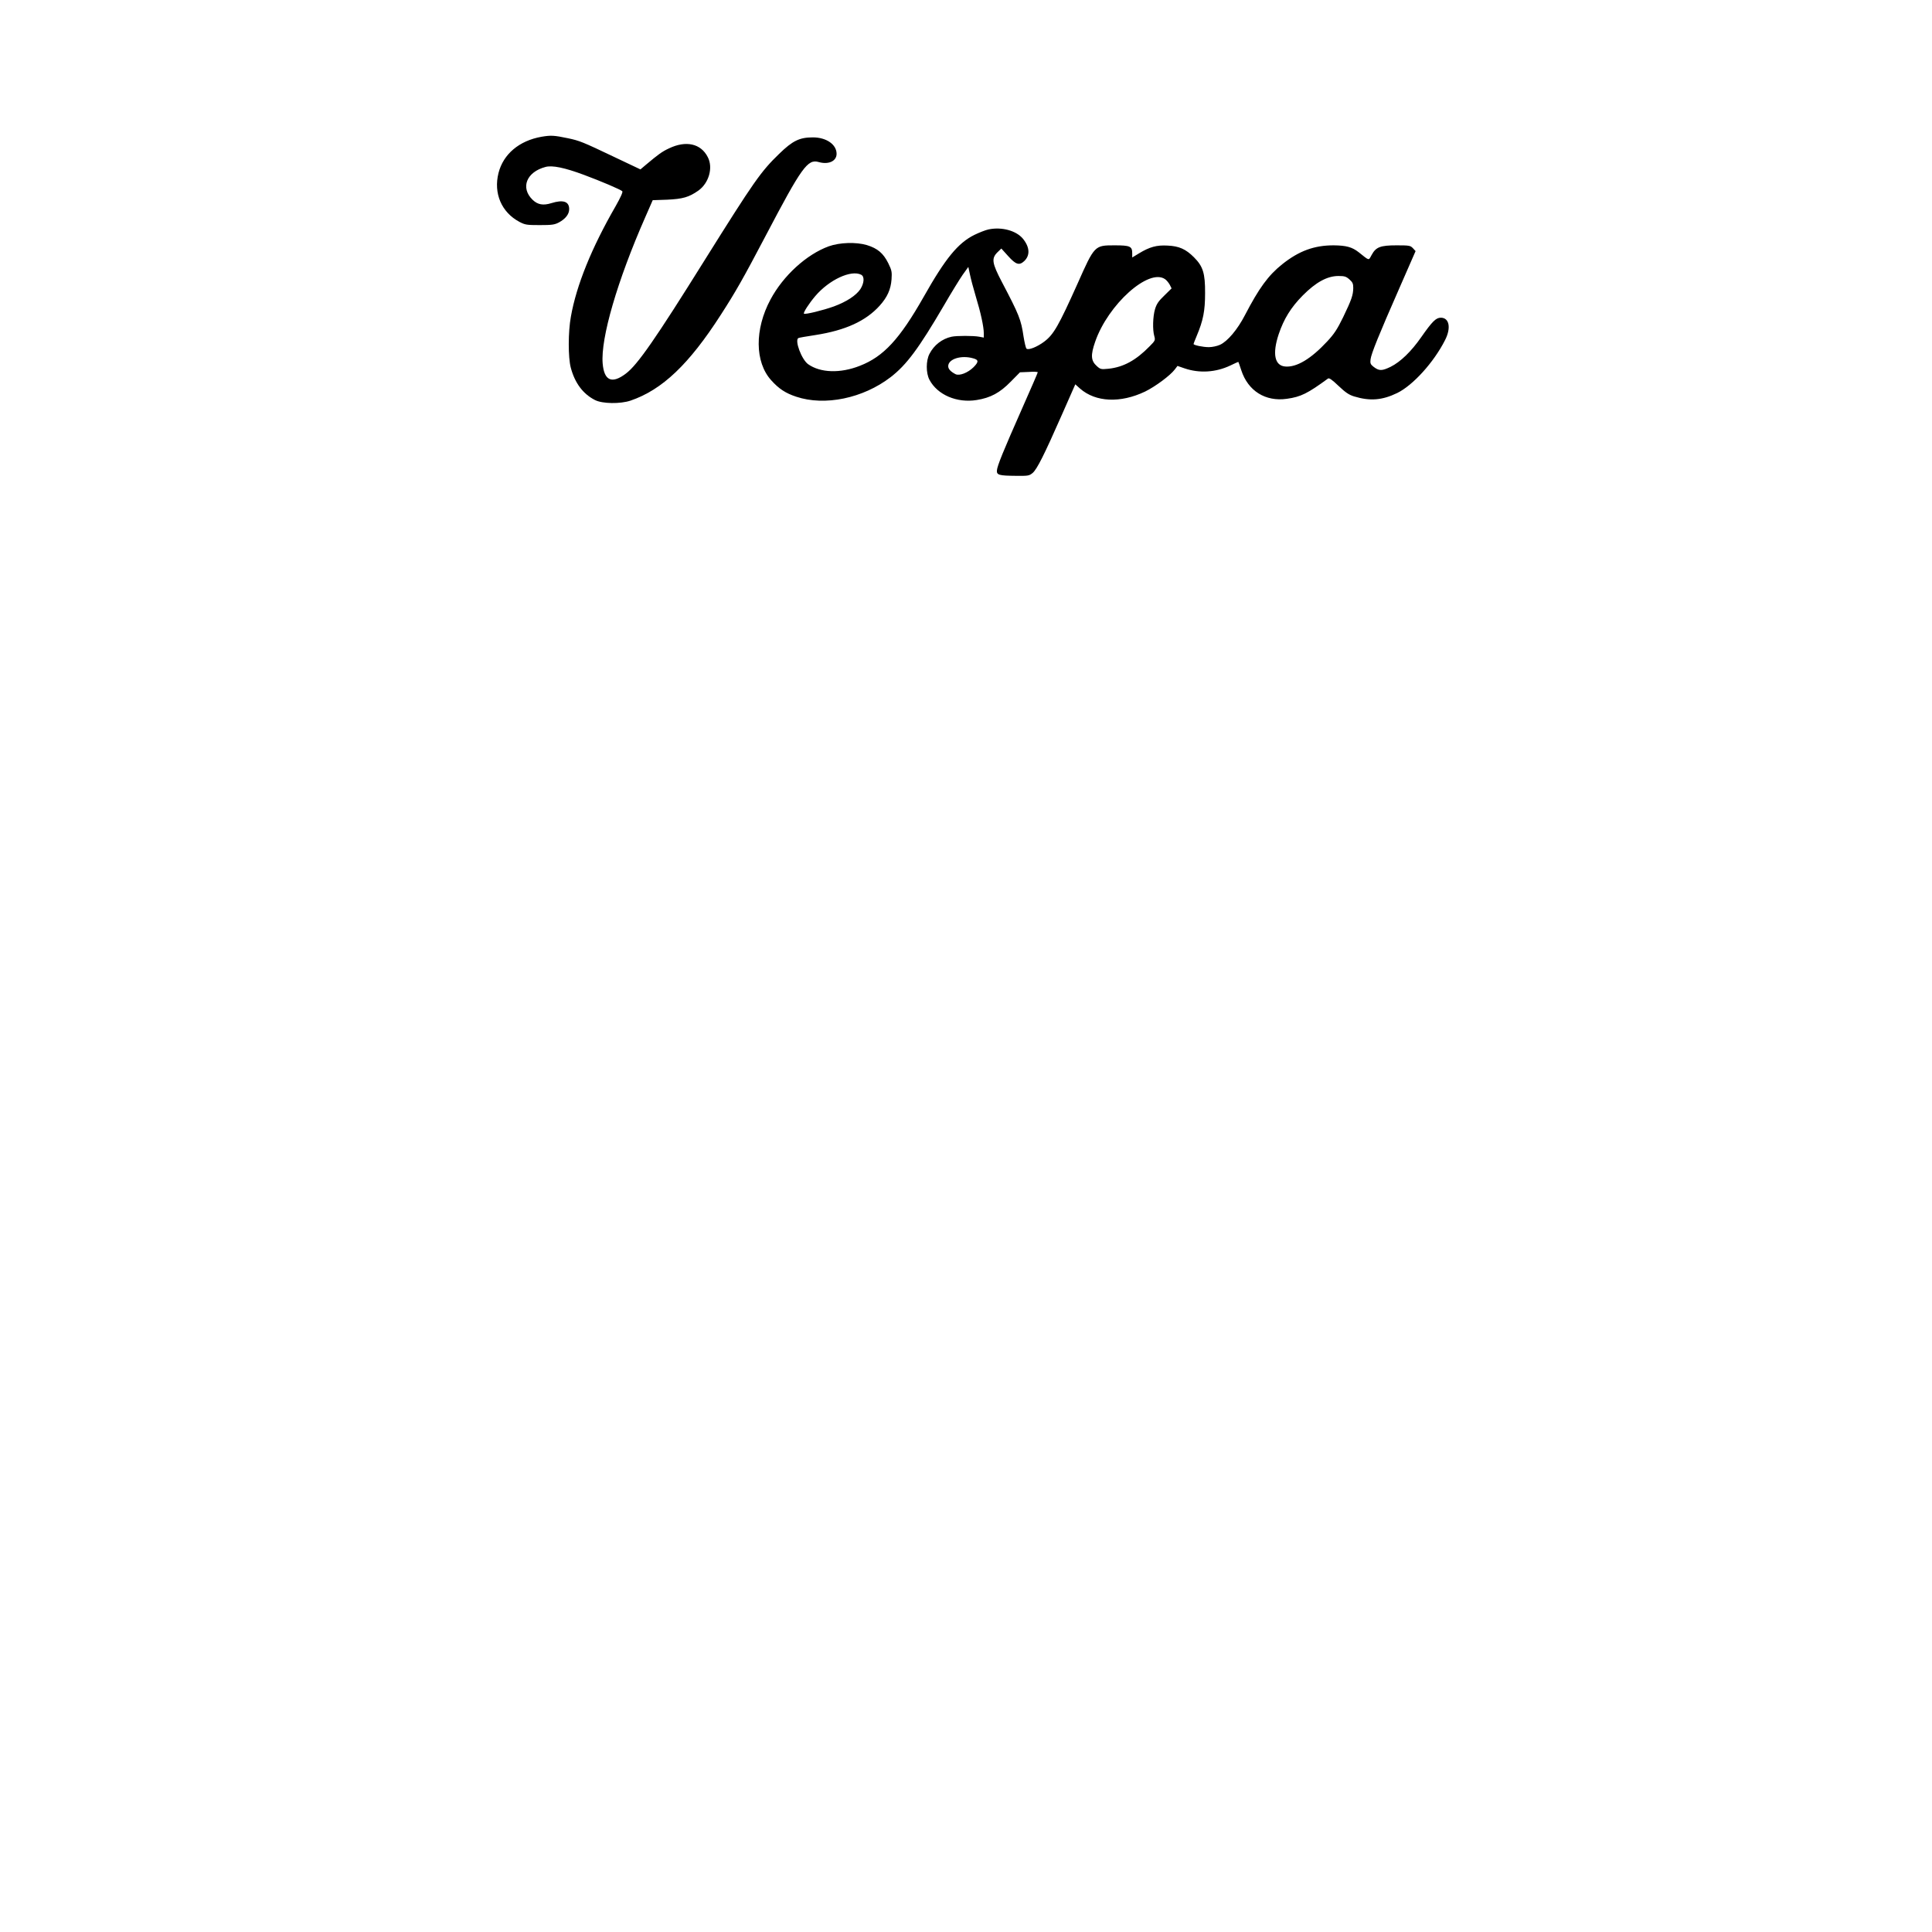 <?xml version="1.0" encoding="UTF-8" standalone="yes"?>
<svg version="1.0" xmlns="http://www.w3.org/2000/svg" width="1181pt" height="1181pt" viewBox="0 0 1575 1575" preserveAspectRatio="xMidYMid meet">
  <g transform="translate(0,1575) scale(0.1,-0.1)" fill="#000000" stroke="none">
    <path d="M4414 14635 c-181 -32 -311 -141 -350 -295 -42 -166 24 -321 171
-399 46 -24 60 -26 165 -26 100 0 121 3 157 22 53 29 83 67 83 108 0 63 -49
79 -145 49 -67 -21 -112 -13 -154 28 -100 98 -49 226 106 267 55 15 156 -6
312 -64 140 -52 300 -120 314 -134 6 -6 -13 -49 -55 -123 -195 -338 -319 -644
-364 -899 -23 -125 -23 -333 -1 -416 33 -125 99 -214 197 -264 60 -31 206 -33
290 -5 258 88 477 296 737 701 120 186 181 293 366 645 293 558 341 625 431
599 80 -23 146 7 146 67 0 76 -83 134 -193 134 -109 0 -165 -27 -275 -134
-150 -145 -205 -224 -607 -866 -400 -641 -547 -853 -642 -925 -114 -87 -178
-60 -190 82 -17 205 119 674 348 1194 l60 137 117 4 c128 6 178 20 255 74 86
61 122 187 77 273 -56 111 -178 138 -317 71 -56 -26 -87 -49 -187 -133 l-45
-38 -213 101 c-258 123 -283 133 -378 153 -114 24 -139 25 -216 12z"/>
    <path d="M8060 13880 c-25 -5 -78 -26 -117 -45 -133 -66 -236 -191 -413 -505
-196 -345 -327 -487 -520 -562 -159 -63 -322 -58 -422 13 -53 38 -111 193 -80
213 5 3 68 14 141 25 243 38 410 114 523 240 61 68 90 131 96 214 4 61 2 73
-27 132 -40 80 -86 120 -174 147 -87 26 -222 22 -311 -10 -181 -66 -371 -239
-475 -434 -130 -242 -128 -510 6 -658 62 -69 116 -105 204 -134 233 -78 545
-13 769 159 131 101 230 235 435 585 59 102 128 214 153 250 l46 64 13 -61 c7
-34 28 -114 47 -177 41 -134 66 -250 66 -302 l0 -36 -37 7 c-48 9 -184 9 -226
0 -77 -17 -143 -68 -180 -140 -29 -56 -29 -156 0 -211 65 -123 224 -191 385
-165 113 18 189 59 277 149 l76 77 73 3 c39 3 72 1 72 -3 0 -4 -58 -138 -129
-298 -154 -348 -201 -464 -204 -502 -3 -37 17 -43 155 -44 100 -1 108 0 137
24 35 31 92 143 239 477 l108 245 39 -35 c127 -111 329 -120 530 -24 84 41
206 132 242 180 l22 29 58 -20 c121 -41 253 -33 372 23 35 17 64 30 66 30 1 0
12 -31 24 -68 55 -169 197 -258 372 -233 114 16 168 43 335 165 9 7 33 -9 86
-60 57 -54 85 -73 128 -86 129 -39 228 -31 350 28 129 63 299 251 390 431 51
99 35 183 -34 183 -40 0 -70 -30 -161 -160 -81 -116 -168 -200 -248 -240 -72
-35 -95 -35 -141 1 -24 19 -27 28 -23 60 6 47 67 198 234 578 l133 304 -22 24
c-20 21 -29 23 -132 23 -134 0 -169 -14 -204 -78 -27 -48 -15 -50 -106 22 -54
42 -101 55 -205 56 -157 0 -281 -45 -418 -154 -114 -91 -189 -194 -304 -415
-61 -118 -142 -214 -204 -242 -22 -10 -62 -19 -90 -19 -48 0 -125 16 -125 26
0 2 11 31 25 64 54 128 69 206 69 350 1 163 -17 219 -91 293 -66 66 -121 91
-215 95 -89 5 -146 -11 -232 -63 l-56 -34 0 34 c0 57 -17 65 -144 65 -163 0
-163 0 -302 -313 -154 -343 -194 -413 -270 -471 -58 -44 -131 -73 -146 -58 -6
6 -16 50 -24 99 -20 137 -36 177 -177 445 -80 153 -86 191 -36 241 l32 31 56
-62 c62 -69 90 -78 130 -41 50 47 46 114 -10 183 -55 66 -172 98 -279 76z
m-1039 -370 c28 -15 24 -68 -7 -117 -35 -52 -113 -103 -216 -141 -89 -32 -236
-68 -244 -59 -8 7 41 83 92 143 113 133 293 217 375 174z m3980 -38 c26 -23
31 -35 31 -70 -1 -58 -14 -96 -83 -239 -48 -98 -73 -136 -130 -197 -132 -142
-248 -211 -340 -204 -88 6 -108 103 -55 263 42 125 100 219 196 316 107 108
200 159 291 159 50 0 63 -4 90 -28z m-1503 2 c12 -8 29 -29 38 -45 l15 -30
-59 -58 c-47 -45 -63 -68 -76 -111 -18 -60 -21 -168 -6 -220 9 -33 8 -37 -38
-83 -112 -115 -214 -170 -335 -183 -61 -6 -66 -5 -96 22 -48 43 -51 89 -13
198 105 304 438 603 570 510z m-1565 -645 c46 -12 47 -29 3 -73 -47 -46 -115
-72 -147 -56 -40 21 -59 42 -59 65 0 58 105 92 203 64z"/>
  </g>
</svg>